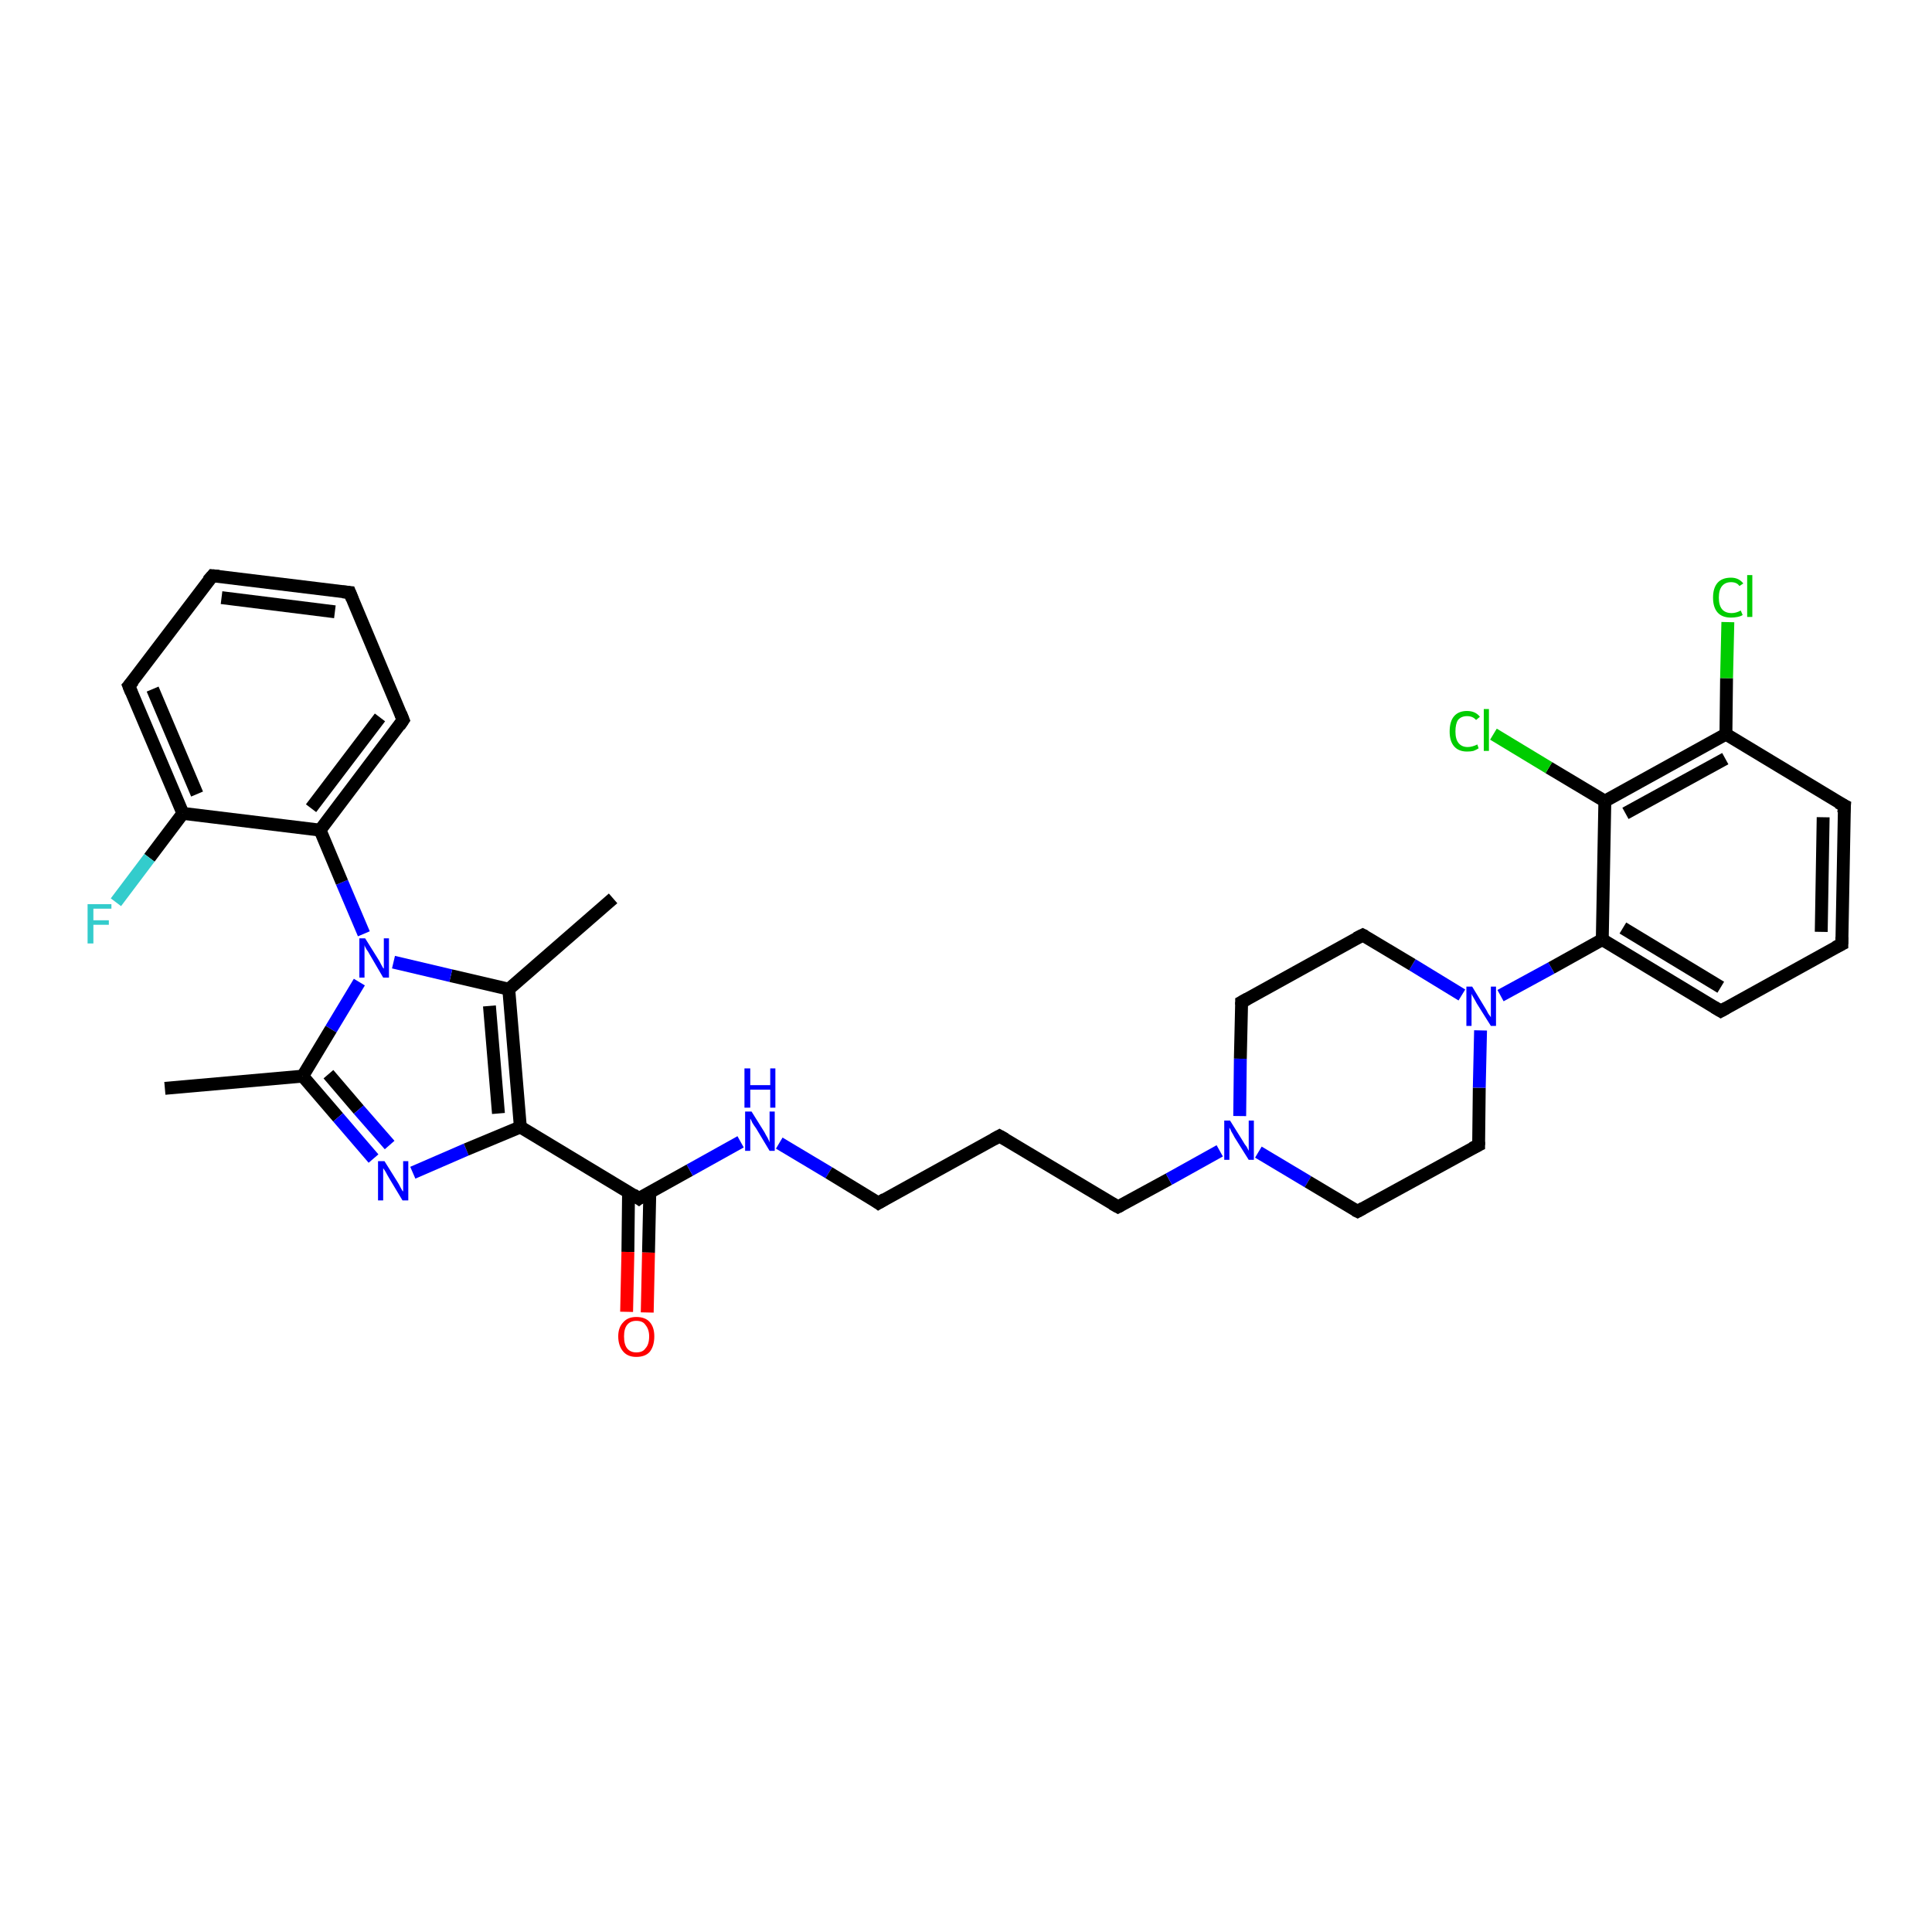 <?xml version='1.0' encoding='iso-8859-1'?>
<svg version='1.1' baseProfile='full'
              xmlns='http://www.w3.org/2000/svg'
                      xmlns:rdkit='http://www.rdkit.org/xml'
                      xmlns:xlink='http://www.w3.org/1999/xlink'
                  xml:space='preserve'
width='300px' height='300px' viewBox='0 0 300 300'>
<!-- END OF HEADER -->
<rect style='opacity:1.0;fill:#FFFFFF;stroke:none' width='300.0' height='300.0' x='0.0' y='0.0'> </rect>
<path class='bond-0 atom-0 atom-1' d='M 25.6,169.0 L 47.0,167.1' style='fill:none;fill-rule:evenodd;stroke:#000000;stroke-width:2.0px;stroke-linecap:butt;stroke-linejoin:miter;stroke-opacity:1' />
<path class='bond-1 atom-1 atom-2' d='M 47.0,167.1 L 52.5,173.5' style='fill:none;fill-rule:evenodd;stroke:#000000;stroke-width:2.0px;stroke-linecap:butt;stroke-linejoin:miter;stroke-opacity:1' />
<path class='bond-1 atom-1 atom-2' d='M 52.5,173.5 L 58.0,179.9' style='fill:none;fill-rule:evenodd;stroke:#0000FF;stroke-width:2.0px;stroke-linecap:butt;stroke-linejoin:miter;stroke-opacity:1' />
<path class='bond-1 atom-1 atom-2' d='M 51.0,166.8 L 55.7,172.3' style='fill:none;fill-rule:evenodd;stroke:#000000;stroke-width:2.0px;stroke-linecap:butt;stroke-linejoin:miter;stroke-opacity:1' />
<path class='bond-1 atom-1 atom-2' d='M 55.7,172.3 L 60.5,177.8' style='fill:none;fill-rule:evenodd;stroke:#0000FF;stroke-width:2.0px;stroke-linecap:butt;stroke-linejoin:miter;stroke-opacity:1' />
<path class='bond-2 atom-2 atom-3' d='M 64.1,182.1 L 72.4,178.5' style='fill:none;fill-rule:evenodd;stroke:#0000FF;stroke-width:2.0px;stroke-linecap:butt;stroke-linejoin:miter;stroke-opacity:1' />
<path class='bond-2 atom-2 atom-3' d='M 72.4,178.5 L 80.8,175.0' style='fill:none;fill-rule:evenodd;stroke:#000000;stroke-width:2.0px;stroke-linecap:butt;stroke-linejoin:miter;stroke-opacity:1' />
<path class='bond-3 atom-3 atom-4' d='M 80.8,175.0 L 99.2,186.1' style='fill:none;fill-rule:evenodd;stroke:#000000;stroke-width:2.0px;stroke-linecap:butt;stroke-linejoin:miter;stroke-opacity:1' />
<path class='bond-4 atom-4 atom-5' d='M 97.6,185.1 L 97.5,194.4' style='fill:none;fill-rule:evenodd;stroke:#000000;stroke-width:2.0px;stroke-linecap:butt;stroke-linejoin:miter;stroke-opacity:1' />
<path class='bond-4 atom-4 atom-5' d='M 97.5,194.4 L 97.3,203.7' style='fill:none;fill-rule:evenodd;stroke:#FF0000;stroke-width:2.0px;stroke-linecap:butt;stroke-linejoin:miter;stroke-opacity:1' />
<path class='bond-4 atom-4 atom-5' d='M 100.9,185.2 L 100.7,194.5' style='fill:none;fill-rule:evenodd;stroke:#000000;stroke-width:2.0px;stroke-linecap:butt;stroke-linejoin:miter;stroke-opacity:1' />
<path class='bond-4 atom-4 atom-5' d='M 100.7,194.5 L 100.5,203.8' style='fill:none;fill-rule:evenodd;stroke:#FF0000;stroke-width:2.0px;stroke-linecap:butt;stroke-linejoin:miter;stroke-opacity:1' />
<path class='bond-5 atom-4 atom-6' d='M 99.2,186.1 L 107.1,181.7' style='fill:none;fill-rule:evenodd;stroke:#000000;stroke-width:2.0px;stroke-linecap:butt;stroke-linejoin:miter;stroke-opacity:1' />
<path class='bond-5 atom-4 atom-6' d='M 107.1,181.7 L 115.0,177.3' style='fill:none;fill-rule:evenodd;stroke:#0000FF;stroke-width:2.0px;stroke-linecap:butt;stroke-linejoin:miter;stroke-opacity:1' />
<path class='bond-6 atom-6 atom-7' d='M 121.0,177.5 L 128.7,182.1' style='fill:none;fill-rule:evenodd;stroke:#0000FF;stroke-width:2.0px;stroke-linecap:butt;stroke-linejoin:miter;stroke-opacity:1' />
<path class='bond-6 atom-6 atom-7' d='M 128.7,182.1 L 136.4,186.8' style='fill:none;fill-rule:evenodd;stroke:#000000;stroke-width:2.0px;stroke-linecap:butt;stroke-linejoin:miter;stroke-opacity:1' />
<path class='bond-7 atom-7 atom-8' d='M 136.4,186.8 L 155.2,176.4' style='fill:none;fill-rule:evenodd;stroke:#000000;stroke-width:2.0px;stroke-linecap:butt;stroke-linejoin:miter;stroke-opacity:1' />
<path class='bond-8 atom-8 atom-9' d='M 155.2,176.4 L 173.6,187.4' style='fill:none;fill-rule:evenodd;stroke:#000000;stroke-width:2.0px;stroke-linecap:butt;stroke-linejoin:miter;stroke-opacity:1' />
<path class='bond-9 atom-9 atom-10' d='M 173.6,187.4 L 181.5,183.1' style='fill:none;fill-rule:evenodd;stroke:#000000;stroke-width:2.0px;stroke-linecap:butt;stroke-linejoin:miter;stroke-opacity:1' />
<path class='bond-9 atom-9 atom-10' d='M 181.5,183.1 L 189.4,178.7' style='fill:none;fill-rule:evenodd;stroke:#0000FF;stroke-width:2.0px;stroke-linecap:butt;stroke-linejoin:miter;stroke-opacity:1' />
<path class='bond-10 atom-10 atom-11' d='M 195.4,178.9 L 203.1,183.5' style='fill:none;fill-rule:evenodd;stroke:#0000FF;stroke-width:2.0px;stroke-linecap:butt;stroke-linejoin:miter;stroke-opacity:1' />
<path class='bond-10 atom-10 atom-11' d='M 203.1,183.5 L 210.8,188.1' style='fill:none;fill-rule:evenodd;stroke:#000000;stroke-width:2.0px;stroke-linecap:butt;stroke-linejoin:miter;stroke-opacity:1' />
<path class='bond-11 atom-11 atom-12' d='M 210.8,188.1 L 229.6,177.8' style='fill:none;fill-rule:evenodd;stroke:#000000;stroke-width:2.0px;stroke-linecap:butt;stroke-linejoin:miter;stroke-opacity:1' />
<path class='bond-12 atom-12 atom-13' d='M 229.6,177.8 L 229.7,168.9' style='fill:none;fill-rule:evenodd;stroke:#000000;stroke-width:2.0px;stroke-linecap:butt;stroke-linejoin:miter;stroke-opacity:1' />
<path class='bond-12 atom-12 atom-13' d='M 229.7,168.9 L 229.9,160.0' style='fill:none;fill-rule:evenodd;stroke:#0000FF;stroke-width:2.0px;stroke-linecap:butt;stroke-linejoin:miter;stroke-opacity:1' />
<path class='bond-13 atom-13 atom-14' d='M 227.0,154.5 L 219.3,149.8' style='fill:none;fill-rule:evenodd;stroke:#0000FF;stroke-width:2.0px;stroke-linecap:butt;stroke-linejoin:miter;stroke-opacity:1' />
<path class='bond-13 atom-13 atom-14' d='M 219.3,149.8 L 211.6,145.2' style='fill:none;fill-rule:evenodd;stroke:#000000;stroke-width:2.0px;stroke-linecap:butt;stroke-linejoin:miter;stroke-opacity:1' />
<path class='bond-14 atom-14 atom-15' d='M 211.6,145.2 L 192.8,155.6' style='fill:none;fill-rule:evenodd;stroke:#000000;stroke-width:2.0px;stroke-linecap:butt;stroke-linejoin:miter;stroke-opacity:1' />
<path class='bond-15 atom-13 atom-16' d='M 233.0,154.6 L 240.9,150.3' style='fill:none;fill-rule:evenodd;stroke:#0000FF;stroke-width:2.0px;stroke-linecap:butt;stroke-linejoin:miter;stroke-opacity:1' />
<path class='bond-15 atom-13 atom-16' d='M 240.9,150.3 L 248.8,145.9' style='fill:none;fill-rule:evenodd;stroke:#000000;stroke-width:2.0px;stroke-linecap:butt;stroke-linejoin:miter;stroke-opacity:1' />
<path class='bond-16 atom-16 atom-17' d='M 248.8,145.9 L 267.2,157.0' style='fill:none;fill-rule:evenodd;stroke:#000000;stroke-width:2.0px;stroke-linecap:butt;stroke-linejoin:miter;stroke-opacity:1' />
<path class='bond-16 atom-16 atom-17' d='M 252.0,144.1 L 267.2,153.3' style='fill:none;fill-rule:evenodd;stroke:#000000;stroke-width:2.0px;stroke-linecap:butt;stroke-linejoin:miter;stroke-opacity:1' />
<path class='bond-17 atom-17 atom-18' d='M 267.2,157.0 L 286.0,146.6' style='fill:none;fill-rule:evenodd;stroke:#000000;stroke-width:2.0px;stroke-linecap:butt;stroke-linejoin:miter;stroke-opacity:1' />
<path class='bond-18 atom-18 atom-19' d='M 286.0,146.6 L 286.4,125.1' style='fill:none;fill-rule:evenodd;stroke:#000000;stroke-width:2.0px;stroke-linecap:butt;stroke-linejoin:miter;stroke-opacity:1' />
<path class='bond-18 atom-18 atom-19' d='M 282.8,144.7 L 283.1,126.9' style='fill:none;fill-rule:evenodd;stroke:#000000;stroke-width:2.0px;stroke-linecap:butt;stroke-linejoin:miter;stroke-opacity:1' />
<path class='bond-19 atom-19 atom-20' d='M 286.4,125.1 L 268.0,114.0' style='fill:none;fill-rule:evenodd;stroke:#000000;stroke-width:2.0px;stroke-linecap:butt;stroke-linejoin:miter;stroke-opacity:1' />
<path class='bond-20 atom-20 atom-21' d='M 268.0,114.0 L 268.1,105.3' style='fill:none;fill-rule:evenodd;stroke:#000000;stroke-width:2.0px;stroke-linecap:butt;stroke-linejoin:miter;stroke-opacity:1' />
<path class='bond-20 atom-20 atom-21' d='M 268.1,105.3 L 268.3,96.6' style='fill:none;fill-rule:evenodd;stroke:#00CC00;stroke-width:2.0px;stroke-linecap:butt;stroke-linejoin:miter;stroke-opacity:1' />
<path class='bond-21 atom-20 atom-22' d='M 268.0,114.0 L 249.2,124.4' style='fill:none;fill-rule:evenodd;stroke:#000000;stroke-width:2.0px;stroke-linecap:butt;stroke-linejoin:miter;stroke-opacity:1' />
<path class='bond-21 atom-20 atom-22' d='M 267.9,117.8 L 252.4,126.3' style='fill:none;fill-rule:evenodd;stroke:#000000;stroke-width:2.0px;stroke-linecap:butt;stroke-linejoin:miter;stroke-opacity:1' />
<path class='bond-22 atom-22 atom-23' d='M 249.2,124.4 L 240.5,119.2' style='fill:none;fill-rule:evenodd;stroke:#000000;stroke-width:2.0px;stroke-linecap:butt;stroke-linejoin:miter;stroke-opacity:1' />
<path class='bond-22 atom-22 atom-23' d='M 240.5,119.2 L 231.9,114.0' style='fill:none;fill-rule:evenodd;stroke:#00CC00;stroke-width:2.0px;stroke-linecap:butt;stroke-linejoin:miter;stroke-opacity:1' />
<path class='bond-23 atom-3 atom-24' d='M 80.8,175.0 L 79.0,153.6' style='fill:none;fill-rule:evenodd;stroke:#000000;stroke-width:2.0px;stroke-linecap:butt;stroke-linejoin:miter;stroke-opacity:1' />
<path class='bond-23 atom-3 atom-24' d='M 77.4,172.9 L 76.0,156.2' style='fill:none;fill-rule:evenodd;stroke:#000000;stroke-width:2.0px;stroke-linecap:butt;stroke-linejoin:miter;stroke-opacity:1' />
<path class='bond-24 atom-24 atom-25' d='M 79.0,153.6 L 95.2,139.5' style='fill:none;fill-rule:evenodd;stroke:#000000;stroke-width:2.0px;stroke-linecap:butt;stroke-linejoin:miter;stroke-opacity:1' />
<path class='bond-25 atom-24 atom-26' d='M 79.0,153.6 L 70.0,151.5' style='fill:none;fill-rule:evenodd;stroke:#000000;stroke-width:2.0px;stroke-linecap:butt;stroke-linejoin:miter;stroke-opacity:1' />
<path class='bond-25 atom-24 atom-26' d='M 70.0,151.5 L 61.1,149.4' style='fill:none;fill-rule:evenodd;stroke:#0000FF;stroke-width:2.0px;stroke-linecap:butt;stroke-linejoin:miter;stroke-opacity:1' />
<path class='bond-26 atom-26 atom-27' d='M 56.5,145.0 L 53.1,137.0' style='fill:none;fill-rule:evenodd;stroke:#0000FF;stroke-width:2.0px;stroke-linecap:butt;stroke-linejoin:miter;stroke-opacity:1' />
<path class='bond-26 atom-26 atom-27' d='M 53.1,137.0 L 49.7,128.9' style='fill:none;fill-rule:evenodd;stroke:#000000;stroke-width:2.0px;stroke-linecap:butt;stroke-linejoin:miter;stroke-opacity:1' />
<path class='bond-27 atom-27 atom-28' d='M 49.7,128.9 L 62.6,111.8' style='fill:none;fill-rule:evenodd;stroke:#000000;stroke-width:2.0px;stroke-linecap:butt;stroke-linejoin:miter;stroke-opacity:1' />
<path class='bond-27 atom-27 atom-28' d='M 48.3,125.5 L 59.0,111.4' style='fill:none;fill-rule:evenodd;stroke:#000000;stroke-width:2.0px;stroke-linecap:butt;stroke-linejoin:miter;stroke-opacity:1' />
<path class='bond-28 atom-28 atom-29' d='M 62.6,111.8 L 54.3,92.0' style='fill:none;fill-rule:evenodd;stroke:#000000;stroke-width:2.0px;stroke-linecap:butt;stroke-linejoin:miter;stroke-opacity:1' />
<path class='bond-29 atom-29 atom-30' d='M 54.3,92.0 L 33.0,89.4' style='fill:none;fill-rule:evenodd;stroke:#000000;stroke-width:2.0px;stroke-linecap:butt;stroke-linejoin:miter;stroke-opacity:1' />
<path class='bond-29 atom-29 atom-30' d='M 52.0,95.0 L 34.4,92.8' style='fill:none;fill-rule:evenodd;stroke:#000000;stroke-width:2.0px;stroke-linecap:butt;stroke-linejoin:miter;stroke-opacity:1' />
<path class='bond-30 atom-30 atom-31' d='M 33.0,89.4 L 20.0,106.5' style='fill:none;fill-rule:evenodd;stroke:#000000;stroke-width:2.0px;stroke-linecap:butt;stroke-linejoin:miter;stroke-opacity:1' />
<path class='bond-31 atom-31 atom-32' d='M 20.0,106.5 L 28.4,126.3' style='fill:none;fill-rule:evenodd;stroke:#000000;stroke-width:2.0px;stroke-linecap:butt;stroke-linejoin:miter;stroke-opacity:1' />
<path class='bond-31 atom-31 atom-32' d='M 23.7,107.0 L 30.6,123.3' style='fill:none;fill-rule:evenodd;stroke:#000000;stroke-width:2.0px;stroke-linecap:butt;stroke-linejoin:miter;stroke-opacity:1' />
<path class='bond-32 atom-32 atom-33' d='M 28.4,126.3 L 23.2,133.2' style='fill:none;fill-rule:evenodd;stroke:#000000;stroke-width:2.0px;stroke-linecap:butt;stroke-linejoin:miter;stroke-opacity:1' />
<path class='bond-32 atom-32 atom-33' d='M 23.2,133.2 L 18.0,140.1' style='fill:none;fill-rule:evenodd;stroke:#33CCCC;stroke-width:2.0px;stroke-linecap:butt;stroke-linejoin:miter;stroke-opacity:1' />
<path class='bond-33 atom-26 atom-1' d='M 55.8,152.5 L 51.4,159.8' style='fill:none;fill-rule:evenodd;stroke:#0000FF;stroke-width:2.0px;stroke-linecap:butt;stroke-linejoin:miter;stroke-opacity:1' />
<path class='bond-33 atom-26 atom-1' d='M 51.4,159.8 L 47.0,167.1' style='fill:none;fill-rule:evenodd;stroke:#000000;stroke-width:2.0px;stroke-linecap:butt;stroke-linejoin:miter;stroke-opacity:1' />
<path class='bond-34 atom-32 atom-27' d='M 28.4,126.3 L 49.7,128.9' style='fill:none;fill-rule:evenodd;stroke:#000000;stroke-width:2.0px;stroke-linecap:butt;stroke-linejoin:miter;stroke-opacity:1' />
<path class='bond-35 atom-15 atom-10' d='M 192.8,155.6 L 192.6,164.4' style='fill:none;fill-rule:evenodd;stroke:#000000;stroke-width:2.0px;stroke-linecap:butt;stroke-linejoin:miter;stroke-opacity:1' />
<path class='bond-35 atom-15 atom-10' d='M 192.6,164.4 L 192.5,173.3' style='fill:none;fill-rule:evenodd;stroke:#0000FF;stroke-width:2.0px;stroke-linecap:butt;stroke-linejoin:miter;stroke-opacity:1' />
<path class='bond-36 atom-22 atom-16' d='M 249.2,124.4 L 248.8,145.9' style='fill:none;fill-rule:evenodd;stroke:#000000;stroke-width:2.0px;stroke-linecap:butt;stroke-linejoin:miter;stroke-opacity:1' />
<path d='M 98.3,185.5 L 99.2,186.1 L 99.6,185.8' style='fill:none;stroke:#000000;stroke-width:2.0px;stroke-linecap:butt;stroke-linejoin:miter;stroke-opacity:1;' />
<path d='M 136.0,186.5 L 136.4,186.8 L 137.4,186.2' style='fill:none;stroke:#000000;stroke-width:2.0px;stroke-linecap:butt;stroke-linejoin:miter;stroke-opacity:1;' />
<path d='M 154.3,176.9 L 155.2,176.4 L 156.1,176.9' style='fill:none;stroke:#000000;stroke-width:2.0px;stroke-linecap:butt;stroke-linejoin:miter;stroke-opacity:1;' />
<path d='M 172.7,186.9 L 173.6,187.4 L 174.0,187.2' style='fill:none;stroke:#000000;stroke-width:2.0px;stroke-linecap:butt;stroke-linejoin:miter;stroke-opacity:1;' />
<path d='M 210.4,187.9 L 210.8,188.1 L 211.7,187.6' style='fill:none;stroke:#000000;stroke-width:2.0px;stroke-linecap:butt;stroke-linejoin:miter;stroke-opacity:1;' />
<path d='M 228.6,178.3 L 229.6,177.8 L 229.6,177.3' style='fill:none;stroke:#000000;stroke-width:2.0px;stroke-linecap:butt;stroke-linejoin:miter;stroke-opacity:1;' />
<path d='M 212.0,145.4 L 211.6,145.2 L 210.6,145.7' style='fill:none;stroke:#000000;stroke-width:2.0px;stroke-linecap:butt;stroke-linejoin:miter;stroke-opacity:1;' />
<path d='M 193.7,155.1 L 192.8,155.6 L 192.8,156.0' style='fill:none;stroke:#000000;stroke-width:2.0px;stroke-linecap:butt;stroke-linejoin:miter;stroke-opacity:1;' />
<path d='M 266.2,156.4 L 267.2,157.0 L 268.1,156.5' style='fill:none;stroke:#000000;stroke-width:2.0px;stroke-linecap:butt;stroke-linejoin:miter;stroke-opacity:1;' />
<path d='M 285.0,147.1 L 286.0,146.6 L 286.0,145.5' style='fill:none;stroke:#000000;stroke-width:2.0px;stroke-linecap:butt;stroke-linejoin:miter;stroke-opacity:1;' />
<path d='M 286.3,126.2 L 286.4,125.1 L 285.4,124.6' style='fill:none;stroke:#000000;stroke-width:2.0px;stroke-linecap:butt;stroke-linejoin:miter;stroke-opacity:1;' />
<path d='M 62.0,112.7 L 62.6,111.8 L 62.2,110.8' style='fill:none;stroke:#000000;stroke-width:2.0px;stroke-linecap:butt;stroke-linejoin:miter;stroke-opacity:1;' />
<path d='M 54.7,93.0 L 54.3,92.0 L 53.2,91.9' style='fill:none;stroke:#000000;stroke-width:2.0px;stroke-linecap:butt;stroke-linejoin:miter;stroke-opacity:1;' />
<path d='M 34.0,89.5 L 33.0,89.4 L 32.3,90.2' style='fill:none;stroke:#000000;stroke-width:2.0px;stroke-linecap:butt;stroke-linejoin:miter;stroke-opacity:1;' />
<path d='M 20.7,105.7 L 20.0,106.5 L 20.4,107.5' style='fill:none;stroke:#000000;stroke-width:2.0px;stroke-linecap:butt;stroke-linejoin:miter;stroke-opacity:1;' />
<path class='atom-2' d='M 59.7 180.3
L 61.7 183.5
Q 61.9 183.8, 62.2 184.4
Q 62.5 185.0, 62.6 185.0
L 62.6 180.3
L 63.4 180.3
L 63.4 186.4
L 62.5 186.4
L 60.4 182.9
Q 60.1 182.4, 59.9 182.0
Q 59.6 181.5, 59.5 181.4
L 59.5 186.4
L 58.7 186.4
L 58.7 180.3
L 59.7 180.3
' fill='#0000FF'/>
<path class='atom-5' d='M 96.0 207.5
Q 96.0 206.1, 96.8 205.3
Q 97.5 204.5, 98.8 204.5
Q 100.2 204.5, 100.9 205.3
Q 101.6 206.1, 101.6 207.5
Q 101.6 209.0, 100.9 209.9
Q 100.2 210.7, 98.8 210.7
Q 97.5 210.7, 96.8 209.9
Q 96.0 209.0, 96.0 207.5
M 98.8 210.0
Q 99.8 210.0, 100.2 209.4
Q 100.8 208.8, 100.8 207.5
Q 100.8 206.4, 100.2 205.7
Q 99.8 205.1, 98.8 205.1
Q 97.9 205.1, 97.4 205.7
Q 96.9 206.3, 96.9 207.5
Q 96.9 208.8, 97.4 209.4
Q 97.9 210.0, 98.8 210.0
' fill='#FF0000'/>
<path class='atom-6' d='M 116.7 172.6
L 118.7 175.8
Q 118.9 176.2, 119.2 176.7
Q 119.5 177.3, 119.5 177.4
L 119.5 172.6
L 120.3 172.6
L 120.3 178.7
L 119.5 178.7
L 117.4 175.2
Q 117.1 174.8, 116.8 174.3
Q 116.6 173.8, 116.5 173.7
L 116.5 178.7
L 115.7 178.7
L 115.7 172.6
L 116.7 172.6
' fill='#0000FF'/>
<path class='atom-6' d='M 115.6 165.9
L 116.5 165.9
L 116.5 168.5
L 119.6 168.5
L 119.6 165.9
L 120.4 165.9
L 120.4 172.0
L 119.6 172.0
L 119.6 169.2
L 116.5 169.2
L 116.5 172.0
L 115.6 172.0
L 115.6 165.9
' fill='#0000FF'/>
<path class='atom-10' d='M 191.0 174.0
L 193.0 177.2
Q 193.2 177.6, 193.6 178.1
Q 193.9 178.7, 193.9 178.7
L 193.9 174.0
L 194.7 174.0
L 194.7 180.1
L 193.9 180.1
L 191.7 176.6
Q 191.5 176.2, 191.2 175.7
Q 191.0 175.2, 190.9 175.1
L 190.9 180.1
L 190.1 180.1
L 190.1 174.0
L 191.0 174.0
' fill='#0000FF'/>
<path class='atom-13' d='M 228.6 153.2
L 230.6 156.5
Q 230.8 156.8, 231.1 157.4
Q 231.5 157.9, 231.5 158.0
L 231.5 153.2
L 232.3 153.2
L 232.3 159.3
L 231.5 159.3
L 229.3 155.8
Q 229.1 155.4, 228.8 154.9
Q 228.5 154.4, 228.5 154.3
L 228.5 159.3
L 227.7 159.3
L 227.7 153.2
L 228.6 153.2
' fill='#0000FF'/>
<path class='atom-21' d='M 266.0 92.8
Q 266.0 91.3, 266.7 90.5
Q 267.4 89.7, 268.8 89.7
Q 270.0 89.7, 270.7 90.6
L 270.1 91.0
Q 269.7 90.4, 268.8 90.4
Q 267.9 90.4, 267.4 91.0
Q 266.9 91.6, 266.9 92.8
Q 266.9 94.0, 267.4 94.6
Q 267.9 95.2, 268.9 95.2
Q 269.6 95.2, 270.3 94.8
L 270.6 95.5
Q 270.3 95.7, 269.8 95.8
Q 269.3 95.9, 268.8 95.9
Q 267.4 95.9, 266.7 95.1
Q 266.0 94.3, 266.0 92.8
' fill='#00CC00'/>
<path class='atom-21' d='M 271.3 89.3
L 272.1 89.3
L 272.1 95.8
L 271.3 95.8
L 271.3 89.3
' fill='#00CC00'/>
<path class='atom-23' d='M 225.1 113.6
Q 225.1 112.0, 225.8 111.2
Q 226.5 110.4, 227.8 110.4
Q 229.1 110.4, 229.8 111.3
L 229.2 111.8
Q 228.7 111.2, 227.8 111.2
Q 226.9 111.2, 226.4 111.8
Q 226.0 112.4, 226.0 113.6
Q 226.0 114.8, 226.5 115.4
Q 227.0 116.0, 227.9 116.0
Q 228.6 116.0, 229.4 115.6
L 229.6 116.2
Q 229.3 116.4, 228.8 116.6
Q 228.4 116.7, 227.8 116.7
Q 226.5 116.7, 225.8 115.9
Q 225.1 115.1, 225.1 113.6
' fill='#00CC00'/>
<path class='atom-23' d='M 230.4 110.1
L 231.2 110.1
L 231.2 116.6
L 230.4 116.6
L 230.4 110.1
' fill='#00CC00'/>
<path class='atom-26' d='M 56.7 145.7
L 58.7 148.9
Q 58.9 149.2, 59.2 149.8
Q 59.5 150.4, 59.6 150.4
L 59.6 145.7
L 60.4 145.7
L 60.4 151.8
L 59.5 151.8
L 57.4 148.2
Q 57.2 147.8, 56.9 147.4
Q 56.6 146.9, 56.6 146.7
L 56.6 151.8
L 55.8 151.8
L 55.8 145.7
L 56.7 145.7
' fill='#0000FF'/>
<path class='atom-33' d='M 13.6 140.4
L 17.3 140.4
L 17.3 141.1
L 14.5 141.1
L 14.5 142.9
L 16.9 142.9
L 16.9 143.6
L 14.5 143.6
L 14.5 146.5
L 13.6 146.5
L 13.6 140.4
' fill='#33CCCC'/>
</svg>
